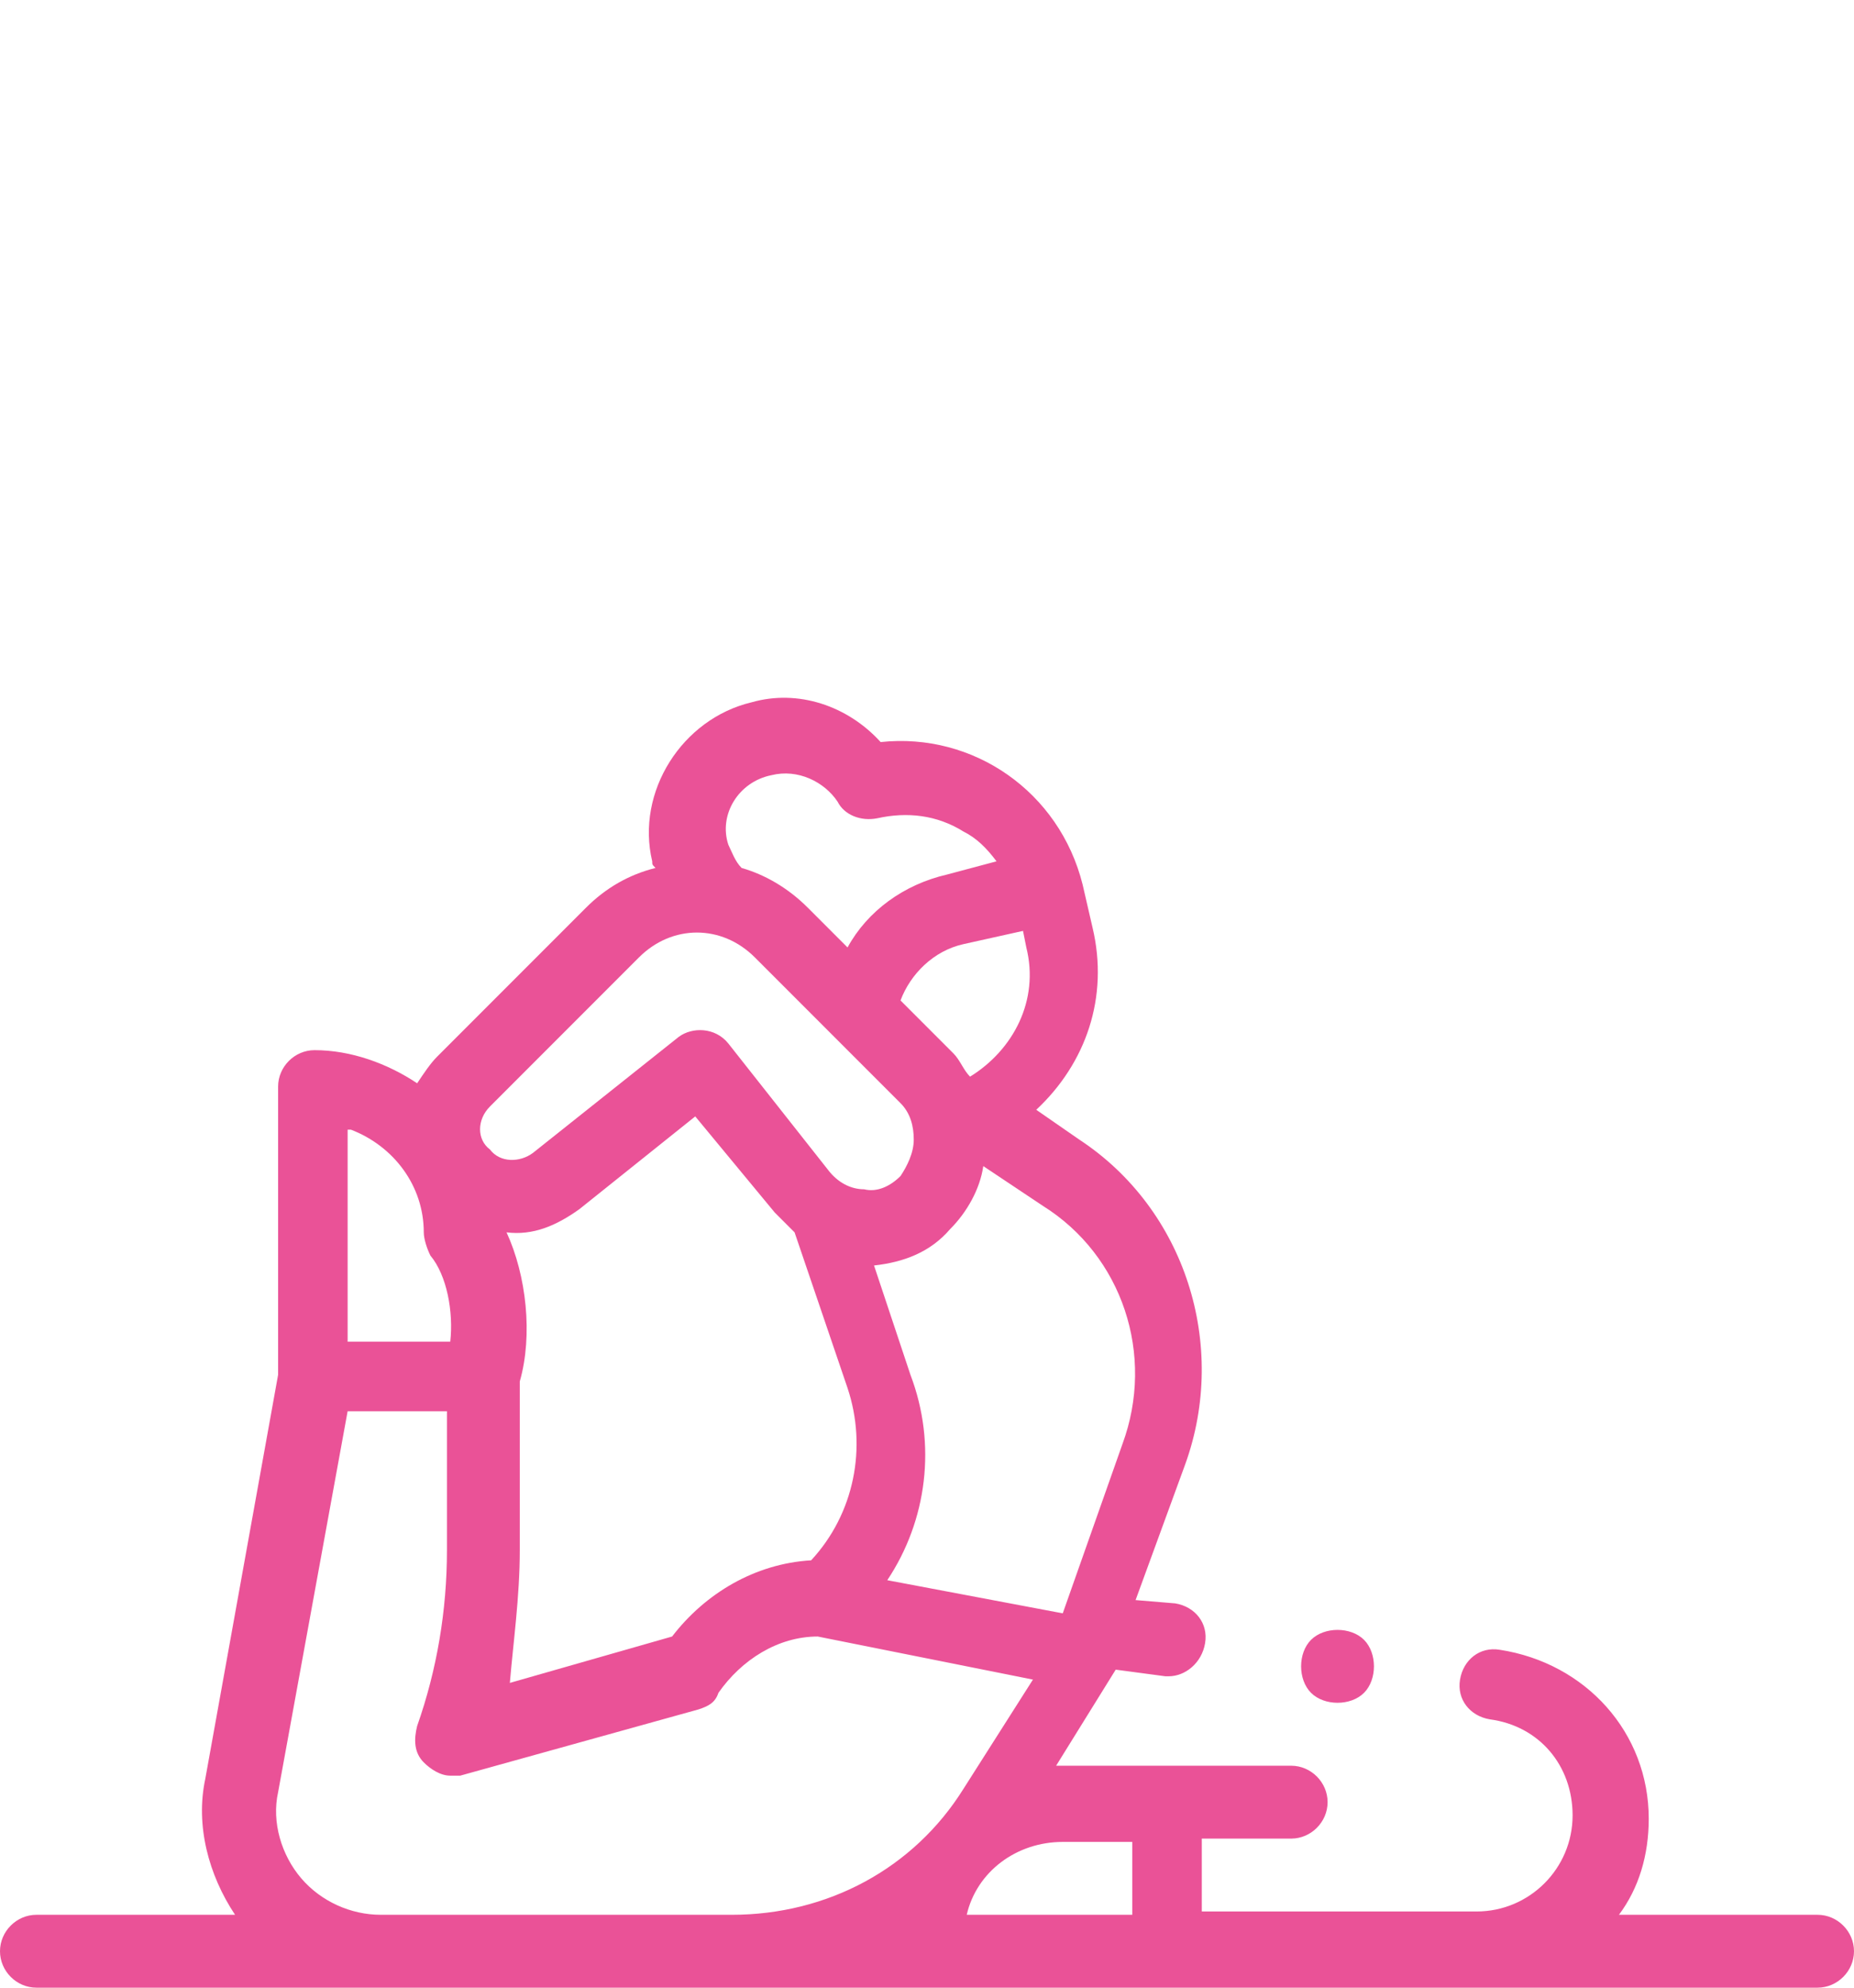 <svg xmlns="http://www.w3.org/2000/svg" xmlns:xlink="http://www.w3.org/1999/xlink" id="Capa_1" x="0px" y="0px" width="56px" height="60px" viewBox="0 0 56 60" style="enable-background:new 0 0 56 60;" xml:space="preserve">
<style type="text/css">
	.st0{display:none;}
	.st1{display:inline;}
	.st2{fill:#96368B;}
	.st3{fill:#1197D5;}
	.st4{fill:#EA5297;}
	.st5{fill:#A41916;}
	.st6{display:inline;fill:#FFEE00;}
	.st7{fill:#FFEE00;}
	.st8{display:inline;fill:#A7B40B;}
	.st9{display:inline;fill:#D85000;}
</style>
<g class="st0">
	<g class="st1">
		<path class="st2" d="M55.9,37.9L45.7,11.8c-0.8-2-2.7-3.3-4.8-3.3h-0.6l-3.2-4.2C36.9,4.1,36.6,4,36.2,4h-17    c-0.4,0-0.7,0.2-0.9,0.5l-2.7,4.1h-0.6c-2.1,0-4,1.3-4.8,3.3L0.1,37.9c-0.2,0.6,0,1.2,0.6,1.4l9,3.8c0.1,0.1,0.3,0.1,0.4,0.1    c0.1,0,0.3,0,0.4-0.1c0.3-0.1,0.5-0.3,0.6-0.6L15.2,32l0.7,4.8l-5.4,21.8c-0.1,0.3,0,0.7,0.2,0.9c0.2,0.3,0.5,0.4,0.9,0.4h33.1    c0.3,0,0.7-0.2,0.9-0.4c0.2-0.3,0.3-0.6,0.2-0.9l-5.4-21.8l0.7-4.9l4.1,10.6c0.1,0.3,0.3,0.5,0.6,0.6c0.1,0.1,0.3,0.1,0.4,0.1    c0.1,0,0.3,0,0.4-0.1l9-3.8C55.9,39.1,56.1,38.4,55.9,37.9z M34.3,6.2l-1.4,2.4h-5.8c-0.6,0-1.1,0.5-1.1,1.1    c0,0.6,0.5,1.1,1.1,1.1h4.5l-3.3,5.7l-7-10.2H34.3z M19.2,7l7.8,11.4l-1.5,2.6l-8-11.5L19.2,7z M15.3,24.8c-0.6,0.1-1,0.6-0.9,1.2    l0.2,1.5L9.5,40.7l-7-3L3.6,35l4.2,1.9C7.9,36.9,8,37,8.2,37c0.4,0,0.8-0.2,1-0.6c0.2-0.6,0-1.2-0.5-1.4L4.4,33l8-20.3    c0.4-1.1,1.5-1.9,2.7-1.9h0.6l8.6,12.4l-6.6,11.3l-1.2-8.7C16.4,25.2,15.9,24.7,15.3,24.8z M32,38h6.2l0.6,2.4H32    c0-0.1,0-0.2,0-0.3v-1.8C32,38.2,32,38.1,32,38z M29.8,40.1c0,0.2-0.2,0.3-0.3,0.3h-2.4h-0.5c-0.2,0-0.3-0.2-0.3-0.3v-1.8    c0-0.2,0.2-0.3,0.3-0.3h2.9c0.2,0,0.3,0.2,0.3,0.3V40.1z M31.1,42.6l4,6.7l-1.5,1.1l-4.1-6.9c0,0,0,0,0,0L29,42.6h0.5H31.1z     M26.5,42.6l0.8,1.4l-2.9,5l-2.1-1.2l3-5.2H26.5z M24.1,40.4h-6.9l0.6-2.4h6h0h0.3c0,0.1,0,0.2,0,0.3v1.8    C24.1,40.2,24.1,40.3,24.1,40.4z M43.1,57.8H12.9l0.5-2.2h6.4c0.6,0,1.1-0.5,1.1-1.1s-0.5-1.1-1.1-1.1h-5.9l2.7-10.8h6.1l-2.9,5.1    c-0.3,0.5-0.1,1.2,0.4,1.5l4,2.3c0.2,0.1,0.4,0.1,0.5,0.1c0.4,0,0.7-0.2,0.9-0.5l2.8-4.9l3.7,6.3c0.2,0.3,0.4,0.4,0.7,0.5    c0.1,0,0.2,0,0.2,0c0.2,0,0.4-0.1,0.6-0.2l3.3-2.3c0.5-0.3,0.6-1,0.3-1.5l-3.8-6.5h5.6L43.1,57.8z M46.5,40.7l-5.1-13.2l0.3-2.3    c0.1-0.6-0.3-1.2-0.9-1.2c-0.6-0.1-1.2,0.3-1.2,0.9l-1.5,11h-8.6h-2.9h-0.9l5.3-9.1c0.3-0.5,0.1-1.2-0.4-1.5    c-0.5-0.3-1.2-0.1-1.5,0.4l-6,10.2l-3.7,0l7.1-12c0,0,0,0,0-0.1l2.7-4.6L36.4,7l2,2.7l-4.9,8.4c-0.3,0.5-0.1,1.2,0.4,1.5    c0.2,0.1,0.4,0.1,0.6,0.1c0.4,0,0.7-0.2,0.9-0.5l5-8.5h0.6c1.2,0,2.3,0.7,2.7,1.9l8,20.3l-4.3,1.9c-0.6,0.2-0.8,0.9-0.5,1.4    c0.2,0.4,0.6,0.6,1,0.6c0.1,0,0.3,0,0.4-0.1l4.2-1.9l1.1,2.7L46.5,40.7z"></path>
	</g>
</g>
<g class="st0">
	<g class="st1">
		<g>
			<path class="st3" d="M55.2,43.2c-2,0-3,0.8-3.9,1.5c-0.8,0.6-1.5,1.2-2.9,1.2s-2.1-0.5-2.9-1.2c-0.9-0.7-1.9-1.5-3.9-1.5     c-1.1,0-2.1,0.3-3,0.8c-0.4,0.2-0.5,0.8-0.3,1.1c0.2,0.4,0.8,0.5,1.1,0.3c0.5-0.3,1.1-0.6,2.1-0.6c1.4,0,2.1,0.5,2.9,1.2     c0.9,0.7,1.9,1.5,3.9,1.5c2,0,3-0.8,3.9-1.5c0.8-0.6,1.5-1.2,2.9-1.2c0.5,0,0.8-0.4,0.8-0.8C56,43.6,55.6,43.2,55.2,43.2z"></path>
		</g>
	</g>
	<g class="st1">
		<g>
			<path class="st3" d="M6,45.6c-0.4-0.2-0.8-0.5-1.2-0.8c-0.9-0.7-1.9-1.5-3.9-1.5c-0.5,0-0.8,0.4-0.8,0.8c0,0.5,0.4,0.8,0.8,0.8     c1.4,0,2.1,0.5,2.9,1.2c0.5,0.4,0.9,0.7,1.5,1c0.1,0.1,0.2,0.1,0.4,0.1c0.3,0,0.6-0.2,0.8-0.5C6.6,46.3,6.4,45.8,6,45.6z"></path>
		</g>
	</g>
	<g class="st1">
		<g>
			<path class="st3" d="M42.5,12.9c-5.8,0-10.6,4.7-10.6,10.6v8.1H13.8v-8.1c0-3.1,2.5-5.6,5.6-5.6c3.1,0,5.6,2.5,5.6,5.6v0.2     c0,1.4,1.1,2.5,2.5,2.5s2.5-1.1,2.5-2.5v-0.2c0-5.8-4.7-10.6-10.6-10.6c-5.8,0-10.6,4.7-10.6,10.6v26.3c0,0.5,0.4,0.8,0.8,0.8     c0.5,0,0.8-0.4,0.8-0.8V23.4c0-4.9,4-8.9,8.9-8.9c4.9,0,8.9,4,8.9,8.9v0.2c0,0.5-0.4,0.8-0.8,0.8c-0.5,0-0.8-0.4-0.8-0.8v-0.2     c0-4-3.2-7.2-7.2-7.2c-4,0-7.2,3.2-7.2,7.2v24.3c0,0.5,0.4,0.8,0.8,0.8c0.5,0,0.8-0.4,0.8-0.8v-1.2h18.1v3.3     c0,0.5,0.4,0.8,0.8,0.8c0.5,0,0.8-0.4,0.8-0.8V23.4c0-4.9,4-8.9,8.9-8.9c4.9,0,8.9,4,8.9,8.9v0.2c0,0.5-0.4,0.8-0.8,0.8     s-0.8-0.4-0.8-0.8v-0.2c0-4-3.2-7.2-7.2-7.2c-4,0-7.2,3.2-7.2,7.2v3c0,0.5,0.4,0.8,0.8,0.8c0.5,0,0.8-0.4,0.8-0.8v-3     c0-3.1,2.5-5.6,5.6-5.6c3.1,0,5.6,2.5,5.6,5.6v0.2c0,1.4,1.1,2.5,2.5,2.5c1.4,0,2.5-1.1,2.5-2.5v-0.2     C53.1,17.6,48.3,12.9,42.5,12.9z M13.8,33.2h18.1V35H13.8V33.2z M31.9,41.3H20.4c-0.5,0-0.8,0.4-0.8,0.8S20,43,20.4,43h11.5v1.8     H13.8V43h3.8c0.5,0,0.8-0.4,0.8-0.8s-0.4-0.8-0.8-0.8h-3.8v-4.7h18.1V41.3z"></path>
		</g>
	</g>
	<g class="st1">
		<g>
			<path class="st3" d="M36.1,28.4c-0.5,0-0.8,0.4-0.8,0.8V50c0,0.5,0.4,0.8,0.8,0.8c0.5,0,0.8-0.4,0.8-0.8V29.2     C36.9,28.8,36.6,28.4,36.1,28.4z"></path>
		</g>
	</g>
	<g class="st1">
		<g>
			<path class="st3" d="M55.2,49.5c-2,0-3,0.8-3.9,1.5c-0.8,0.6-1.5,1.2-2.9,1.2s-2.1-0.5-2.9-1.2c-0.9-0.7-1.9-1.5-3.9-1.5     c-2,0-3,0.8-3.9,1.5c-0.8,0.6-1.5,1.2-2.9,1.2s-2.1-0.5-2.9-1.2C31,50.3,30,49.5,28,49.5c-2,0-3,0.8-3.9,1.5     c-0.8,0.6-1.5,1.2-2.9,1.2c-1.4,0-2.1-0.5-2.9-1.2c-0.9-0.7-1.9-1.5-3.9-1.5c-2,0-3,0.8-3.9,1.5c-0.8,0.6-1.5,1.2-2.9,1.2     S5.6,51.6,4.7,51c-0.9-0.7-1.9-1.5-3.9-1.5c-0.5,0-0.8,0.4-0.8,0.8c0,0.5,0.4,0.8,0.8,0.8c1.4,0,2.1,0.5,2.9,1.2     c0.9,0.7,1.9,1.5,3.9,1.5c2,0,3-0.8,3.9-1.5c0.8-0.6,1.5-1.2,2.9-1.2s2.1,0.5,2.9,1.2c0.9,0.7,1.9,1.5,3.9,1.5s3-0.8,3.9-1.5     c0.8-0.6,1.5-1.2,2.9-1.2c1.4,0,2.1,0.5,2.9,1.2c0.9,0.7,1.9,1.5,3.9,1.5c2,0,3-0.8,3.9-1.5c0.8-0.6,1.5-1.2,2.9-1.2     c1.4,0,2.1,0.5,2.9,1.2c0.9,0.7,1.9,1.5,3.9,1.5s3-0.8,3.9-1.5c0.8-0.6,1.5-1.2,2.9-1.2c0.5,0,0.8-0.4,0.8-0.8     C56,49.8,55.6,49.5,55.2,49.5z"></path>
		</g>
	</g>
	<g class="st1">
		<g>
			<path class="st3" d="M55.2,55.7c-2,0-3,0.8-3.9,1.5c-0.8,0.6-1.5,1.2-2.9,1.2s-2.1-0.5-2.9-1.2c-0.9-0.7-1.9-1.5-3.9-1.5     c-2,0-3,0.8-3.9,1.5c-0.8,0.6-1.5,1.2-2.9,1.2s-2.1-0.5-2.9-1.2C31,56.5,30,55.7,28,55.7c-2,0-3,0.8-3.9,1.5     c-0.8,0.6-1.5,1.2-2.9,1.2c-1.4,0-2.1-0.5-2.9-1.2c-0.9-0.7-1.9-1.5-3.9-1.5c-0.5,0-0.8,0.4-0.8,0.8c0,0.5,0.4,0.8,0.8,0.8     c1.4,0,2.1,0.5,2.9,1.2c0.9,0.7,1.9,1.5,3.9,1.5s3-0.8,3.9-1.5c0.8-0.6,1.5-1.2,2.9-1.2c1.4,0,2.1,0.5,2.9,1.2     c0.9,0.7,1.9,1.5,3.9,1.5c2,0,3-0.8,3.9-1.5c0.8-0.6,1.5-1.2,2.9-1.2c1.4,0,2.1,0.5,2.9,1.2c0.9,0.7,1.9,1.5,3.9,1.5     s3-0.8,3.9-1.5c0.8-0.6,1.5-1.2,2.9-1.2c0.5,0,0.8-0.4,0.8-0.8C56,56,55.6,55.7,55.2,55.7z"></path>
		</g>
	</g>
	<g class="st1">
		<g>
			<path class="st3" d="M11.7,57.3c-0.3-0.4-0.8-0.4-1.2-0.1c-0.8,0.6-1.5,1.2-2.9,1.2c-1.4,0-2.1-0.5-2.9-1.2     c-0.9-0.7-1.9-1.5-3.9-1.5C0.4,55.7,0,56,0,56.5c0,0.5,0.4,0.8,0.8,0.8c1.4,0,2.1,0.5,2.9,1.2C4.6,59.2,5.6,60,7.6,60     c2,0,3-0.8,3.9-1.5C11.9,58.2,12,57.7,11.7,57.3z"></path>
		</g>
	</g>
</g>
<g id="XMLID_191_">
	<g id="XMLID_768_">
		<path id="XMLID_775_" class="st4" d="M54.9,57.8h-6c0.6-0.8,0.9-1.8,0.9-2.9c0-2.6-1.9-4.7-4.5-5.1c-0.6-0.1-1.1,0.3-1.2,0.9    c-0.1,0.6,0.3,1.1,0.9,1.2c1.5,0.2,2.5,1.4,2.5,2.9c0,1.6-1.3,2.9-2.9,2.9h-8.3v-2.2h2.7c0.6,0,1.1-0.5,1.1-1.1s-0.5-1.1-1.1-1.1    h-7.1c0,0,0,0,0,0l1.8-2.9l1.5,0.2c0,0,0.1,0,0.1,0c0.5,0,1-0.4,1.1-1c0.1-0.6-0.3-1.1-0.9-1.2l-1.2-0.1l1.5-4.1    c1.3-3.6,0-7.7-3.2-9.8l-1.3-0.9c1.5-1.4,2.2-3.4,1.7-5.5l-0.3-1.3c-0.7-2.8-3.3-4.6-6.1-4.3c-1-1.1-2.5-1.6-3.9-1.2    c-2.1,0.5-3.5,2.7-3,4.8c0,0.1,0,0.1,0.1,0.2c-0.8,0.2-1.5,0.6-2.1,1.2l-4.5,4.5c-0.2,0.2-0.4,0.5-0.6,0.8c-0.9-0.6-2-1-3.1-1    c-0.6,0-1.1,0.5-1.1,1.1v8.7L6.2,53.7c-0.3,1.4,0.1,2.9,0.9,4.1H1.1c-0.6,0-1.1,0.5-1.1,1.1S0.5,60,1.1,60h53.8    c0.6,0,1.1-0.5,1.1-1.1S55.5,57.8,54.9,57.8L54.9,57.8z M33.9,43.6l-1.8,5.1l-5.3-1c1.2-1.8,1.5-4.1,0.7-6.2l-1.1-3.3    c0.9-0.1,1.7-0.4,2.3-1.1c0.5-0.5,0.9-1.2,1-1.9l1.8,1.2C33.9,37.9,34.9,40.9,33.9,43.6L33.9,43.6z M15.7,46.8v-5.1    c0.4-1.4,0.2-3.2-0.4-4.5c0.8,0.1,1.5-0.2,2.2-0.7l3.5-2.8l2.4,2.9c0.2,0.2,0.4,0.4,0.6,0.6l1.6,4.7c0.6,1.8,0.2,3.8-1.1,5.2    c-1.7,0.1-3.2,1-4.2,2.3l-4.9,1.4C15.5,49.6,15.7,48.2,15.7,46.8z M30.9,28.1l0.1,0.5c0.4,1.6-0.4,3.1-1.7,3.9    c-0.2-0.2-0.3-0.5-0.5-0.7l-1.6-1.6c0.3-0.8,1-1.5,1.9-1.7L30.9,28.1z M23.3,23.4c0.8-0.2,1.6,0.2,2,0.8c0.2,0.4,0.7,0.6,1.2,0.5    c0,0,0,0,0,0c0.9-0.2,1.8-0.1,2.6,0.4c0.4,0.2,0.7,0.5,1,0.9l-1.5,0.4c-1.3,0.3-2.4,1.1-3,2.2l-1.2-1.2c-0.6-0.6-1.3-1-2-1.2    c-0.2-0.2-0.3-0.5-0.4-0.7C21.7,24.6,22.3,23.6,23.3,23.4L23.3,23.4z M14.8,33.4l4.5-4.5c1-1,2.5-1,3.5,0l4.4,4.4    c0.3,0.3,0.4,0.7,0.4,1.1s-0.2,0.8-0.4,1.1c-0.3,0.3-0.7,0.5-1.1,0.4c-0.4,0-0.8-0.2-1.1-0.6h0l-3-3.8c-0.4-0.5-1.1-0.5-1.5-0.2    l-4.4,3.5c-0.4,0.3-1,0.3-1.3-0.1C14.4,34.4,14.4,33.8,14.8,33.4L14.8,33.4z M10.6,34.1c1.3,0.5,2.2,1.7,2.2,3.1    c0,0.2,0.1,0.5,0.2,0.7c0.5,0.6,0.7,1.7,0.6,2.6h-3.1V34.1z M11.5,57.8c-0.9,0-1.8-0.4-2.4-1.1C8.5,56,8.2,55,8.4,54.1l2.1-11.5h3    v4.2c0,1.8-0.3,3.6-0.9,5.3c-0.1,0.4-0.1,0.8,0.2,1.1c0.2,0.2,0.5,0.4,0.8,0.4c0.1,0,0.2,0,0.3,0l7.2-2c0.3-0.1,0.5-0.2,0.6-0.5    c0.7-1,1.8-1.7,3-1.7l6.5,1.3L29.1,54c-1.5,2.4-4.1,3.8-7,3.8H11.5z M29.2,57.8c0.3-1.3,1.5-2.2,2.9-2.2h2.1v2.2H29.2z"></path>
		<path id="XMLID_795_" class="st4" d="M40.4,51.4c0.3,0,0.6-0.1,0.8-0.3c0.2-0.2,0.3-0.5,0.3-0.8c0-0.3-0.1-0.6-0.3-0.8    c-0.2-0.2-0.5-0.3-0.8-0.3c-0.3,0-0.6,0.1-0.8,0.3c-0.2,0.2-0.3,0.5-0.3,0.8c0,0.3,0.1,0.6,0.3,0.8C39.8,51.3,40.1,51.4,40.4,51.4    z"></path>
	</g>
</g>
<g class="st0">
	<g class="st1">
		<g>
			<path class="st5" d="M26.2,46h-2.8l-3-3c0.3-0.7,0.5-1.4,0.5-2.3c0-2.9-2.4-5.2-5.2-5.2s-5.2,2.4-5.2,5.2s2.4,5.2,5.2,5.2     c0.8,0,1.6-0.2,2.3-0.5l3.5,3.5c0.3,0.3,0.8,0.5,1.2,0.5h3.5c1,0,1.7-0.8,1.7-1.7S27.2,46,26.2,46z M15.7,42.5     c-1,0-1.7-0.8-1.7-1.7s0.8-1.7,1.7-1.7s1.7,0.8,1.7,1.7S16.7,42.5,15.7,42.5z"></path>
		</g>
	</g>
	<g class="st1">
		<g>
			<path class="st5" d="M52.2,49.7c0.2-0.6,0.3-1.3,0.3-2c0-3.9-2.5-7.1-6-8.3c5.1-9.6,5.9-22.1,6-25.3c2.1-1.9,3.2-3.9,3.3-4.1     c0.5-0.8,0.2-1.9-0.6-2.4c-0.8-0.5-1.9-0.2-2.4,0.6c0,0.1-3.6,6.1-9,6.1c-1,0-1.7,0.8-1.7,1.7s0.8,1.7,1.7,1.7     c1.9,0,3.6-0.5,5.1-1.2c-0.4,5.1-1.8,15-6.1,22.2H31.4c-0.8-7.4-6.9-13.3-14.3-13.9L14.7,18h2.8c1,0,1.7-0.8,1.7-1.7     c0-1-0.8-1.7-1.7-1.7H7c-1,0-1.7,0.8-1.7,1.7C5.2,17.2,6,18,7,18h4l2.4,7.2C5.8,26.4,0,32.9,0,40.8c0,3.5,1.2,6.6,3.1,9.2     C1.3,50.8,0,52.6,0,54.8C0,57.6,2.4,60,5.2,60c2.6,0,4.8-2,5.2-4.5c1.7,0.6,3.4,1,5.3,1h28c0.7,0,1.4-0.1,2-0.3     c0.7,2.2,2.6,3.8,5,3.8c2.9,0,5.2-2.4,5.2-5.2C56,52.4,54.4,50.4,52.2,49.7z M5.2,56.5c-1,0-1.7-0.8-1.7-1.7S4.3,53,5.2,53     S7,53.8,7,54.8S6.2,56.5,5.2,56.5z M43.7,53h-28C9,53,3.5,47.5,3.5,40.8S9,28.5,15.7,28.5S28,34,28,40.8c0,1,0.8,1.7,1.7,1.7h14     c2.9,0,5.2,2.4,5.2,5.2S46.6,53,43.7,53z M50.7,56.5c-1,0-1.7-0.8-1.7-1.7c0,0,0,0,0-0.1c0.6-0.5,1.2-1,1.6-1.6     c1-0.1,1.8,0.7,1.8,1.7C52.5,55.7,51.7,56.5,50.7,56.5z"></path>
		</g>
	</g>
</g>
<g class="st0">
	<circle class="st6" cx="37.1" cy="26.9" r="1"></circle>
	<circle class="st6" cx="37.1" cy="30.9" r="1"></circle>
	<path class="st6" d="M56,15.6c0-0.5-0.4-1-1-1s-1,0.4-1,1c0,4.7-3.6,8.5-8.1,8.9c-0.4-1.5-1.8-2.6-3.5-2.6h-6.6   c-2,0-3.7,1.6-3.7,3.7v6.9c-1.3,1.6-2,3.6-2,5.6v2.7c0,0.5,0.4,1,1,1h3V57l-3.3,1.1c-0.5,0.2-0.8,0.7-0.6,1.3   c0.1,0.4,0.5,0.7,0.9,0.7c0.1,0,0.2,0,0.3-0.1l4-1.3c0.4-0.1,0.7-0.5,0.7-0.9V41.8h6v5c0,0.7,0.2,1.4,0.7,1.9l5.3,6.5V59   c0,0.5,0.4,1,1,1s1-0.4,1-1v-4.2c0-0.2-0.1-0.5-0.2-0.6l-5.5-6.8c-0.1-0.1-0.2-0.3-0.2-0.6v-5h3c0.5,0,1-0.4,1-1v-2.7   c0-2.1-0.7-4-2-5.6v-6C51.6,26,56,21.3,56,15.6L56,15.6z M46.1,39.8H32.1v-1.7c0-1.7,0.6-3.3,1.7-4.6c0.2-0.2,0.2-0.4,0.2-0.7v-7.3   c0-0.9,0.7-1.7,1.7-1.7h6.6c0.9,0,1.7,0.7,1.7,1.7v7.3c0,0.2,0.1,0.5,0.2,0.7c1.1,1.3,1.7,2.9,1.7,4.6V39.8z"></path>
	<path class="st6" d="M33,9.5c-0.6,1-0.9,2.2-0.9,3.5c0,3.8,3.1,7,7,7s7-3.1,7-7c0-1.3-0.3-2.4-0.9-3.5c0.8-0.2,1.5-0.7,2-1.4   c1.2-1.6,0.8-3.9-0.8-5.1c-1.6-1.2-3.9-0.8-5.1,0.8c-0.5,0.7-0.7,1.5-0.7,2.3C40.1,6,39.6,6,39.1,6c-0.5,0-1,0.1-1.4,0.1   c0-0.8-0.2-1.6-0.7-2.3c-1.2-1.6-3.5-2-5.1-0.8c-1.6,1.2-2,3.5-0.8,5.1C31.6,8.8,32.3,9.3,33,9.5L33,9.5z M39.1,17.9   c-2.7,0-5-2.2-5-5c0-0.3,0-0.7,0.1-1H44c0.1,0.3,0.1,0.7,0.1,1C44.1,15.7,41.8,17.9,39.1,17.9z M42.8,5c0.3-0.4,0.8-0.7,1.3-0.7   c0.3,0,0.7,0.1,1,0.3c0.7,0.5,0.9,1.6,0.4,2.3c-0.5,0.7-1.6,0.9-2.3,0.4C42.4,6.8,42.3,5.7,42.8,5z M43.1,10h-8c0.9-1.2,2.4-2,4-2   C40.7,8,42.2,8.7,43.1,10L43.1,10z M33,4.6c0.3-0.2,0.6-0.3,1-0.3c0.5,0,1,0.2,1.3,0.7c0.5,0.7,0.4,1.8-0.4,2.3   c-0.7,0.5-1.8,0.4-2.3-0.4C32.1,6.2,32.3,5.2,33,4.6z"></path>
	<g class="st1">
		<circle class="st7" cx="18.9" cy="26.9" r="1"></circle>
		<circle class="st7" cx="18.9" cy="30.9" r="1"></circle>
		<path class="st7" d="M16.9,19.9c3.8,0,7-3.1,7-7V7c0-1.4-0.8-2.7-2.1-3.3c-1-1.7-2.7-3.1-4.6-3.6C17,0,16.8,0,16.6,0    C14.7,0.6,13,1.9,12,3.7C10.8,4.3,9.9,5.6,9.9,7v6C9.9,16.8,13.1,19.9,16.9,19.9z M11.9,7c0-0.7,0.4-1.3,1.1-1.6    c0.2-0.1,0.4-0.3,0.6-0.5c0.7-1.3,1.9-2.4,3.3-2.9c1.4,0.5,2.6,1.5,3.3,2.9c0.1,0.2,0.3,0.4,0.6,0.5c0.7,0.2,1.1,0.9,1.1,1.6v1.1    c-1.3-1.3-3-2.1-5-2.1s-3.7,0.8-5,2.1V7z M16.9,8c2.7,0,5,2.2,5,5s-2.2,5-5,5s-5-2.2-5-5S14.2,8,16.9,8z"></path>
		<path class="st7" d="M25.2,58.1L21.9,57V39.7c1.2-1.3,2-3,2-4.9v-9.3c0-2-1.6-3.7-3.7-3.7h-6.6c-1.7,0-3.1,1.1-3.5,2.6    C5.6,24.1,2,20.3,2,15.6c0-0.5-0.4-1-1-1s-1,0.4-1,1c0,5.7,4.4,10.4,10,10.9v8.3c0,1.9,0.8,3.6,2,4.9v7.1c0,0.3-0.1,0.5-0.2,0.6    l-5.5,6.8C6,54.4,6,54.6,6,54.8V59c0,0.5,0.4,1,1,1s1-0.4,1-1v-3.8l5.3-6.5c0.4-0.5,0.7-1.2,0.7-1.9v-5.7c0.9,0.4,1.9,0.7,3,0.7    c1.1,0,2.1-0.2,3-0.7v16.5c0,0.4,0.3,0.8,0.7,0.9l4,1.3c0.1,0,0.2,0.1,0.3,0.1c0.4,0,0.8-0.3,0.9-0.7C26,58.8,25.7,58.2,25.2,58.1    L25.2,58.1z M13.6,23.9h6.6c0.9,0,1.7,0.7,1.7,1.7v8.3h-10v-8.3C11.9,24.6,12.7,23.9,13.6,23.9z M12,35.8h9.8    c-0.5,2.3-2.5,4-4.9,4S12.5,38.1,12,35.8z"></path>
	</g>
</g>
<g class="st0">
	<path class="st8" d="M35.3,40.4c0.8,0,1.5,0.7,1.5,1.5v7.5c0,0.4,0.2,0.7,0.6,0.8l3.5,1.2c0.1,0,0.2,0,0.3,0c0.4,0,0.7-0.2,0.8-0.6   c0.2-0.5-0.1-1-0.6-1.1l-2.9-1v-6.9c0-1.8-1.4-3.2-3.2-3.2h-3.8V30c1.7-1.4,2.8-3.3,3.3-5.4h2.9c4.4,0,7.9-3.5,7.9-7.9   c0-0.5-0.4-0.9-0.9-0.9s-0.9,0.4-0.9,0.9c0,3.1-2.3,5.7-5.4,6.1c-0.4-2-2.2-3.5-4.3-3.5H16.6c-2.1,0-3.9,1.5-4.3,3.5   c-3-0.4-5.4-3-5.4-6.1c0-0.5-0.4-0.9-0.9-0.9s-0.9,0.4-0.9,0.9c0,4.4,3.5,7.9,7.9,7.9h2.9c0.5,2.1,1.6,4,3.3,5.4v4.3   c0,3.1,2.3,5.7,5.3,6.1v17.6c0,0.4,0.2,0.7,0.6,0.8l3.5,1.2c0.1,0,0.2,0,0.3,0c0.4,0,0.7-0.2,0.8-0.6c0.2-0.5-0.1-1-0.6-1.1l-2.9-1   V40.4H35.3z M21,30.3c1-0.4,1.8-1.3,1.8-2.5v-6.7H28v6.7c0,1.1,0.7,2.1,1.8,2.5v3.1H21V30.3z M36.6,22.9h-2.6   c-0.4,0-0.8,0.3-0.9,0.8c-0.3,2-1.3,3.8-2.8,5.1c-0.4-0.1-0.6-0.4-0.6-0.8v-6.7h4.4C35.3,21.1,36.3,21.8,36.6,22.9z M17.5,23.6   c-0.1-0.4-0.4-0.8-0.9-0.8h-2.6c0.4-1,1.3-1.8,2.5-1.8H21v6.7c0,0.4-0.3,0.7-0.6,0.8C18.8,27.4,17.8,25.6,17.5,23.6z M21.1,35.2   h8.7v3.5h-4.4C23.2,38.7,21.5,37.2,21.1,35.2z"></path>
	<path class="st8" d="M50.8,58.7l-1.1-2.2c-0.5-1.1-1.7-1.8-2.9-1.8H35.6c-1.2,0-2.3,0.7-2.9,1.8l-1.1,2.2c-0.1,0.3-0.1,0.6,0,0.9   c0.2,0.3,0.4,0.4,0.7,0.4H50c0.3,0,0.6-0.2,0.7-0.4C50.9,59.3,50.9,59,50.8,58.7z M33.8,58.2l0.5-0.9c0.2-0.5,0.8-0.8,1.3-0.8h11.2   c0.6,0,1.1,0.3,1.3,0.8l0.5,0.9H33.8z"></path>
	<path class="st8" d="M25.4,17.6c3.4,0,6.2-2.8,6.2-6.2V6.2c0-0.9-0.4-1.6-1.1-2.1c0.1-0.8-0.1-1.6-0.7-2.2   c-0.6-0.6-1.4-0.9-2.2-0.7C27,0.4,26.2,0,25.4,0c-0.9,0-1.6,0.4-2.1,1.1c-0.8-0.1-1.6,0.1-2.2,0.7c-0.6,0.6-0.9,1.4-0.7,2.2   c-0.7,0.5-1.1,1.3-1.1,2.1v5.3C19.2,14.8,22,17.6,25.4,17.6z M21,6.2c0-0.4,0.2-0.7,0.6-0.8c0.2-0.1,0.4-0.3,0.5-0.5   c0.1-0.2,0.1-0.5,0-0.7c-0.2-0.3-0.1-0.8,0.2-1c0.3-0.3,0.7-0.3,1-0.2C23.5,3,23.8,3,24,2.9s0.4-0.3,0.5-0.5   C24.6,2,25,1.8,25.4,1.8c0.4,0,0.7,0.2,0.8,0.6c0.1,0.2,0.3,0.4,0.5,0.5c0.2,0.1,0.5,0.1,0.7,0c0.3-0.2,0.8-0.1,1,0.2   c0.3,0.3,0.3,0.7,0.2,1c-0.1,0.2-0.1,0.5,0,0.7c0.1,0.2,0.3,0.4,0.5,0.5c0.4,0.1,0.6,0.5,0.6,0.8v1c-1.1-1.1-2.7-1.9-4.4-1.9   c-1.7,0-3.3,0.7-4.4,1.9L21,6.2z M25.4,7c2.4,0,4.4,2,4.4,4.4s-2,4.4-4.4,4.4s-4.4-2-4.4-4.4S22.9,7,25.4,7z"></path>
</g>
<g class="st0">
	<path class="st9" d="M45.8,12.8c-0.6-0.2-1.2,0.1-1.4,0.7c-0.2,0.6,0.1,1.2,0.7,1.4c5.2,1.7,8.7,6.6,8.7,12c0,5.2-3.1,9.8-7.9,11.7   c0,0,0,0,0,0s0,0,0,0c-1.5,0.6-3.1,0.9-4.8,0.9c-0.6,0-1.1,0.5-1.1,1.1s0.5,1.1,1.1,1.1c1.1,0,2.2-0.1,3.3-0.4   c-0.9,1.8-2.7,4.6-5.6,7.4c-4.6,4.3-13.1,9.3-27.7,8.9c-0.6-0.5-2.5-2-4.4-4.9C4.7,49.7,2.2,44,2.2,35.6c0-8.5,0.7-14.2,2.2-18   c1.4-3.5,3.5-5.4,6.8-6.3c5.1-1.3,7.2-0.6,8.1,0.2c0.8,0.7,1,2.1,0.7,4c-0.5,2.6-1.2,4.2-2.4,5c-1.2,0.8-3,0.9-5.6,0.4   c-1-0.2-2.2-0.6-3.2-0.9c-0.6-0.2-1.2,0.1-1.4,0.7s0.1,1.2,0.7,1.4c0.8,0.3,1.7,0.5,2.6,0.7c0.1,2.8,0.7,11.4,6.1,15.3   c-1.3,4-0.9,7-0.9,7.1c0.1,0.5,0.6,0.9,1.1,0.9c0.1,0,0.1,0,0.2,0c0.6-0.1,1-0.7,0.9-1.3c0,0-0.4-2.9,1.1-6.8c0,0,0,0,0,0   c0,0,0,0,0,0c1.3-3.7,3.8-6.7,7.3-9.2c0.3,2.1,1,4.2,2.2,6.1c0.2,0.3,0.6,0.5,0.9,0.5c0.2,0,0.4-0.1,0.6-0.2c0.5-0.3,0.7-1,0.3-1.5   c-1.3-2-2-4.4-2-6.8c0,0,0,0,0,0c0-5.5,3.5-10.3,8.7-12c0.6-0.2,0.9-0.8,0.7-1.4c-0.2-0.6-0.8-0.9-1.4-0.7   c-5.9,1.9-9.9,7.3-10.2,13.5c-4,2.5-7,5.8-8.7,9.7c-3.8-3.3-4.6-9.9-4.7-12.7c2.5,0.3,4.4,0,5.9-1c1.7-1.2,2.7-3.2,3.3-6.5   c0.5-2.7,0-4.7-1.4-6c-1.8-1.7-5.1-1.9-10.1-0.7c-4,1-6.6,3.4-8.3,7.6c-1.6,4-2.3,10-2.3,18.8c0,9.1,2.7,15.1,5,18.6   c2.5,3.8,5,5.5,5.2,5.6c0.2,0.1,0.4,0.2,0.6,0.2c0.7,0,1.4,0,2.1,0c6,0,11.5-0.9,16.3-2.7c4.3-1.6,8.1-3.9,11.2-6.9   c4.5-4.2,6.4-8.5,6.9-9.9c5.3-2.4,8.8-7.7,8.8-13.6C56,20.5,51.9,14.8,45.8,12.8z"></path>
	<path class="st9" d="M41.1,14.3c0.6,0,1.1-0.5,1.1-1.1s-0.5-1.1-1.1-1.1S40,12.6,40,13.2S40.5,14.3,41.1,14.3z"></path>
</g>
</svg>